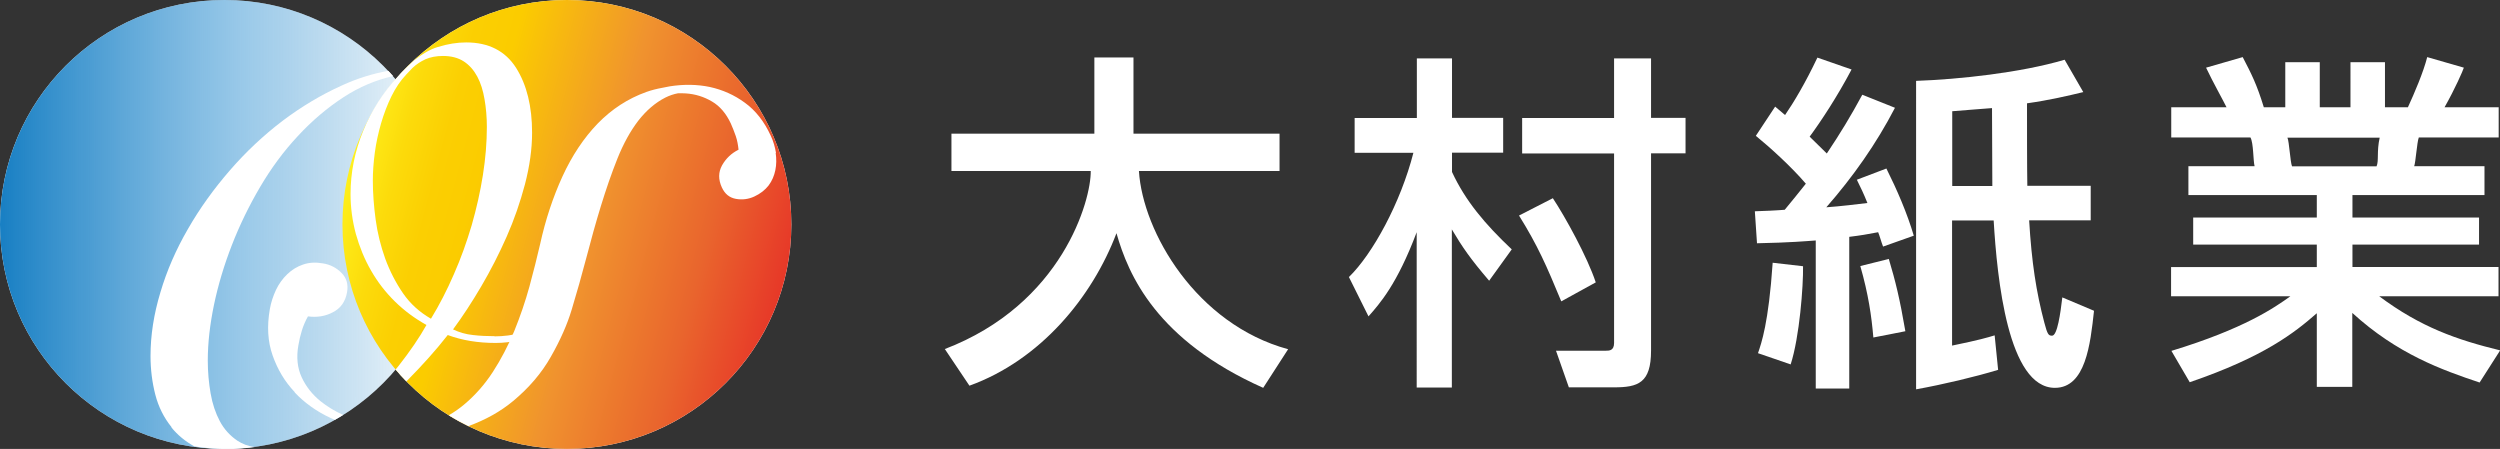 <?xml version="1.0" encoding="UTF-8"?><svg id="_レイヤー_2" xmlns="http://www.w3.org/2000/svg" xmlns:xlink="http://www.w3.org/1999/xlink" viewBox="0 0 151.48 27.2"><rect x="0" y="0" width="151.48" height="27.2" fill="#333333" stroke="none"/><defs><style>.cls-1{fill:#fff;}.cls-2{fill:url(#_新規グラデーションスウォッチ_4);}.cls-3{fill:url(#_新規グラデーションスウォッチ);}</style><linearGradient id="_新規グラデーションスウォッチ" x1="0" y1="13.6" x2="27.2" y2="13.6" gradientUnits="userSpaceOnUse"><stop offset="0" stop-color="#187fc3"/><stop offset=".56" stop-color="#3f99d5" stop-opacity=".51"/><stop offset="1" stop-color="#187fc3" stop-opacity="0"/></linearGradient><linearGradient id="_新規グラデーションスウォッチ_4" x1="21.21" y1="10.08" x2="47.49" y2="17.12" gradientUnits="userSpaceOnUse"><stop offset="0" stop-color="#fff11d"/><stop offset=".01" stop-color="#feed1a"/><stop offset=".1" stop-color="#fcdb0b"/><stop offset=".19" stop-color="#fbcf02"/><stop offset=".28" stop-color="#fbcc00"/><stop offset=".56" stop-color="#f0932e"/><stop offset=".81" stop-color="#e9652d"/><stop offset="1" stop-color="#e73828"/></linearGradient></defs><g id="_レイヤー_1-2"><g><g><path class="cls-1" d="M27.2,13.6c0,7.51-6.09,13.6-13.6,13.6S0,21.12,0,13.6,6.09,0,13.6,0s13.6,6.09,13.6,13.6Z"/><path class="cls-1" d="M47.95,13.6c0,7.51-6.09,13.6-13.6,13.6s-13.6-6.09-13.6-13.6S26.84,0,34.35,0s13.6,6.09,13.6,13.6Z"/><path class="cls-3" d="M27.2,13.6c0,7.51-6.09,13.6-13.6,13.6S0,21.12,0,13.6,6.09,0,13.6,0s13.6,6.09,13.6,13.6Z"/><path class="cls-2" d="M47.95,13.6c0,7.51-6.09,13.6-13.6,13.6s-13.6-6.09-13.6-13.6S26.84,0,34.35,0s13.6,6.09,13.6,13.6Z"/><path class="cls-1" d="M29.97,20.37c-.45,0-.89-.02-1.31-.07-.42-.04-.83-.16-1.21-.34,.57-.77,1.14-1.64,1.71-2.61,.57-.97,1.08-1.97,1.54-3.01,.46-1.04,.82-2.09,1.11-3.18,.28-1.08,.43-2.12,.43-3.12,0-1.59-.32-2.9-.97-3.93-.65-1.02-1.66-1.54-3.02-1.54-.55,0-1.12,.09-1.73,.28-.44,.13-.91,.4-1.41,.79-.34,.32-.69,.63-1,.99,0,0,0,0,0,0-.89,.96-1.59,2.05-2.1,3.29-.51,1.24-.77,2.52-.77,3.84,0,.82,.11,1.62,.32,2.41,.22,.78,.52,1.53,.92,2.22,.4,.7,.88,1.32,1.45,1.88,.57,.56,1.21,1.03,1.91,1.42-.43,.77-1,1.6-1.69,2.48-.06,.07-.12,.15-.18,.22,0,0,0,0,0,0,0,0,0,0,0,0h0c.21,.25,.42,.49,.65,.72,.03-.03,.06-.06,.09-.09,.89-.9,1.7-1.8,2.42-2.72,.86,.32,1.83,.48,2.9,.48,.93,0,1.91-.22,2.92-.65l.19-.51c-.5,.23-1.02,.41-1.55,.55-.54,.14-1.08,.21-1.62,.21Zm-3.86-1.06c-.68-.39-1.25-.9-1.69-1.54-.44-.64-.8-1.34-1.08-2.1-.27-.76-.47-1.55-.58-2.37-.11-.82-.17-1.61-.17-2.36,0-.52,.04-1.09,.12-1.69,.08-.6,.21-1.19,.38-1.78,.17-.58,.38-1.13,.63-1.64,.25-.51,.55-.95,.89-1.31l.38-.4c.23-.22,.49-.39,.79-.53,.3-.13,.65-.2,1.06-.2,.5,0,.92,.11,1.26,.33,.34,.22,.61,.53,.82,.92,.21,.39,.35,.85,.44,1.38,.09,.52,.14,1.08,.14,1.67,0,.93-.08,1.91-.24,2.92-.16,1.01-.39,2.03-.68,3.04-.3,1.01-.65,2-1.08,2.97-.42,.97-.88,1.86-1.38,2.68Z"/><path class="cls-1" d="M10.38,25.89c.37,.46,.84,.85,1.4,1.16,.64,.1,1.29,.15,1.95,.16,.57,0,1.14-.05,1.7-.12-.4-.06-.75-.19-1.05-.39-.44-.3-.8-.69-1.06-1.18-.26-.49-.45-1.05-.56-1.69-.11-.64-.17-1.3-.17-1.98,0-1.07,.13-2.2,.38-3.4,.25-1.19,.61-2.39,1.08-3.6,.47-1.21,1.04-2.38,1.71-3.52,.67-1.14,1.43-2.17,2.29-3.09,.85-.92,1.78-1.71,2.78-2.36,.94-.61,1.93-1.03,2.99-1.27-.09-.1-.2-.22-.29-.32-.94,.17-1.88,.46-2.82,.89-1.26,.57-2.46,1.29-3.6,2.15-1.14,.87-2.2,1.86-3.18,2.99-.98,1.13-1.83,2.31-2.54,3.55-.72,1.24-1.28,2.52-1.67,3.84-.4,1.32-.6,2.61-.6,3.86,0,.82,.1,1.6,.29,2.34,.19,.74,.52,1.4,.99,1.98Z"/><g><path class="cls-1" d="M17.85,23.77c.6,.64,1.33,1.16,2.19,1.56,.08,.04,.17,.08,.25,.11,.17-.1,.33-.19,.5-.3-.51-.23-.97-.51-1.38-.84-.49-.4-.87-.88-1.13-1.44-.26-.56-.33-1.21-.2-1.94,.05-.3,.12-.6,.21-.89,.09-.29,.21-.58,.37-.86,.54,.07,1.04,0,1.51-.25,.47-.24,.76-.64,.86-1.22,.08-.47-.03-.86-.34-1.17-.31-.31-.68-.5-1.11-.57-.45-.08-.85-.06-1.22,.07-.36,.12-.68,.32-.96,.59-.28,.27-.51,.59-.68,.95-.17,.37-.3,.75-.37,1.16-.18,1.03-.13,1.96,.17,2.81s.74,1.59,1.34,2.22Z"/><path class="cls-1" d="M47.02,9.27c-.06-.36-.16-.71-.32-1.05-.39-.85-.91-1.52-1.56-1.99-.65-.48-1.36-.79-2.13-.96-.77-.16-1.58-.17-2.42-.04-.16,.03-.31,.06-.46,.09h0c-.33,.06-.65,.14-.96,.25-1.12,.4-2.1,1.04-2.95,1.91-.85,.88-1.56,1.95-2.14,3.21-.58,1.27-1.03,2.63-1.35,4.09-.19,.81-.4,1.67-.65,2.58-.25,.91-.56,1.81-.92,2.7-.37,.88-.8,1.71-1.3,2.48-.5,.77-1.09,1.43-1.76,1.99-.29,.24-.59,.45-.91,.63,.38,.24,.78,.46,1.19,.66,1.04-.38,1.94-.88,2.71-1.52,.95-.79,1.72-1.68,2.29-2.69,.57-1,.99-1.95,1.26-2.85,.31-1.03,.61-2.08,.89-3.15,.28-1.08,.57-2.12,.88-3.13,.31-1.01,.64-1.97,1-2.87,.36-.9,.78-1.66,1.26-2.29,.49-.63,1.04-1.1,1.65-1.41,.24-.12,.5-.21,.77-.26,.16,0,.32,0,.47,.01,.57,.04,1.09,.2,1.58,.49,.48,.28,.86,.73,1.14,1.33,.11,.25,.21,.5,.3,.76,.09,.26,.14,.54,.17,.83-.44,.22-.77,.54-1,.95-.23,.42-.23,.86-.01,1.34,.18,.39,.46,.62,.85,.69,.39,.07,.76,.02,1.11-.14,.37-.17,.66-.4,.87-.67,.21-.28,.34-.59,.41-.93,.07-.34,.07-.69,.02-1.05Z"/></g></g><g><path class="cls-1" d="M57.22,21.16c7.17-2.73,8.9-9.07,8.87-10.8h-8.44v-2.26h8.66V3.48h2.37v4.62h8.85v2.26h-8.52c.23,3.71,3.49,9.29,9.04,10.8l-1.51,2.34c-6.46-2.88-8.17-6.83-8.89-9.37-1.47,3.88-4.61,7.69-8.91,9.24l-1.49-2.22Z"/><path class="cls-1" d="M81.74,16.78c1.43-1.39,3.13-4.5,3.9-7.52h-3.56v-2.11h3.77V3.54h2.13v3.6h3.1v2.11h-3.1v1.17c.81,1.75,2,3.16,3.62,4.69l-1.37,1.9c-1.13-1.32-1.62-2.03-2.26-3.11v9.58h-2.13V14.07c-1.19,3.16-2.24,4.33-2.92,5.1l-1.19-2.39Zm12.35-4.77c.75,1.13,2.09,3.56,2.6,5.1l-2.09,1.15c-.9-2.17-1.41-3.35-2.56-5.2l2.05-1.05Zm3.71-8.47h2.24v3.6h2.09v2.15h-2.09v11.96c0,1.96-.79,2.22-2.24,2.22h-2.74l-.78-2.22h3.03c.19,0,.49,0,.49-.47V9.3h-5.57v-2.15h5.57V3.54Z"/><path class="cls-1" d="M150.25,23.18c-2.3-.77-4.99-1.73-7.72-4.22v4.48h-2.15v-4.46c-1.36,1.19-3.2,2.64-7.7,4.18l-1.11-1.9c4.41-1.34,6.25-2.62,7.21-3.31h-7.23v-1.77h8.83v-1.36h-7.49v-1.64h7.49v-1.36h-7.78v-1.75h4.01c-.09-.34-.06-1.4-.25-1.74h-4.8v-1.83h3.35c-.15-.32-.83-1.53-1.24-2.4l2.22-.64c.53,1.02,.85,1.64,1.28,3.04h1.3V3.77h2.09v2.73h1.86V3.77h2.09v2.73h1.39c.4-.87,.94-2.13,1.17-3.04l2.22,.64c-.06,.19-.53,1.27-1.17,2.4h3.28v1.83h-4.84c-.11,.28-.19,1.51-.28,1.74h4.26v1.75h-8v1.36h7.67v1.64h-7.67v1.36h8.85v1.77h-7.23c2.52,1.88,4.71,2.64,7.33,3.28l-1.24,1.94Zm-6.25-13.1c.15-.34,0-.89,.19-1.74h-5.59c.11,.24,.17,1.49,.28,1.74h5.12Z"/><g><path class="cls-1" d="M106.37,12.8c.26,0,1.49-.06,1.77-.09,.4-.47,.9-1.11,1.28-1.58-.87-1.02-2.17-2.2-3.03-2.9l1.17-1.77c.24,.19,.34,.3,.6,.51,.53-.77,1.24-1.96,1.96-3.48l2.07,.72c-.85,1.62-1.88,3.18-2.54,4.07,.28,.28,.6,.58,1.04,1.02,.83-1.24,1.47-2.3,2.15-3.56l1.98,.79c-1.13,2.18-2.54,4.18-4.16,6.03,.85-.06,1.92-.19,2.49-.26-.23-.58-.4-.92-.64-1.41l1.79-.68c.64,1.28,1.26,2.71,1.66,4.07l-1.86,.66c-.09-.21-.23-.73-.3-.87-.68,.13-1.02,.19-1.75,.28v9.19h-2.03V14.57c-.55,.04-1.54,.13-3.56,.17l-.13-1.94Zm2.88,3.33c.02,1.19-.21,4.28-.75,5.95l-1.98-.68c.21-.62,.64-1.81,.89-5.48l1.83,.21Zm5.2-.43c.4,1.34,.66,2.39,1,4.37l-1.94,.38c-.11-1.3-.3-2.62-.79-4.33l1.73-.43Z"/><path class="cls-1" d="M124.96,18.02c-.11,.94-.3,2.32-.62,2.32-.21,0-.28-.06-.47-.79-.49-1.85-.77-3.66-.92-6.2h3.73v-2.09h-3.84c-.02-.96-.02-3.93-.02-5,1.36-.19,2.54-.47,3.41-.68l-1.13-1.96c-2.67,.79-6.42,1.19-9,1.28V23.59c1.66-.3,3.55-.75,4.97-1.18l-.21-2.09c-.43,.13-.92,.28-2.58,.62v-7.58h2.52c.21,3.54,.87,10.14,3.71,10.14,1.86,0,2.15-2.64,2.37-4.67l-1.92-.81Zm-6.67-6.75V6.74c.34-.02,2.03-.17,2.41-.19l.02,4.72h-2.43Z"/></g></g></g></g></svg>